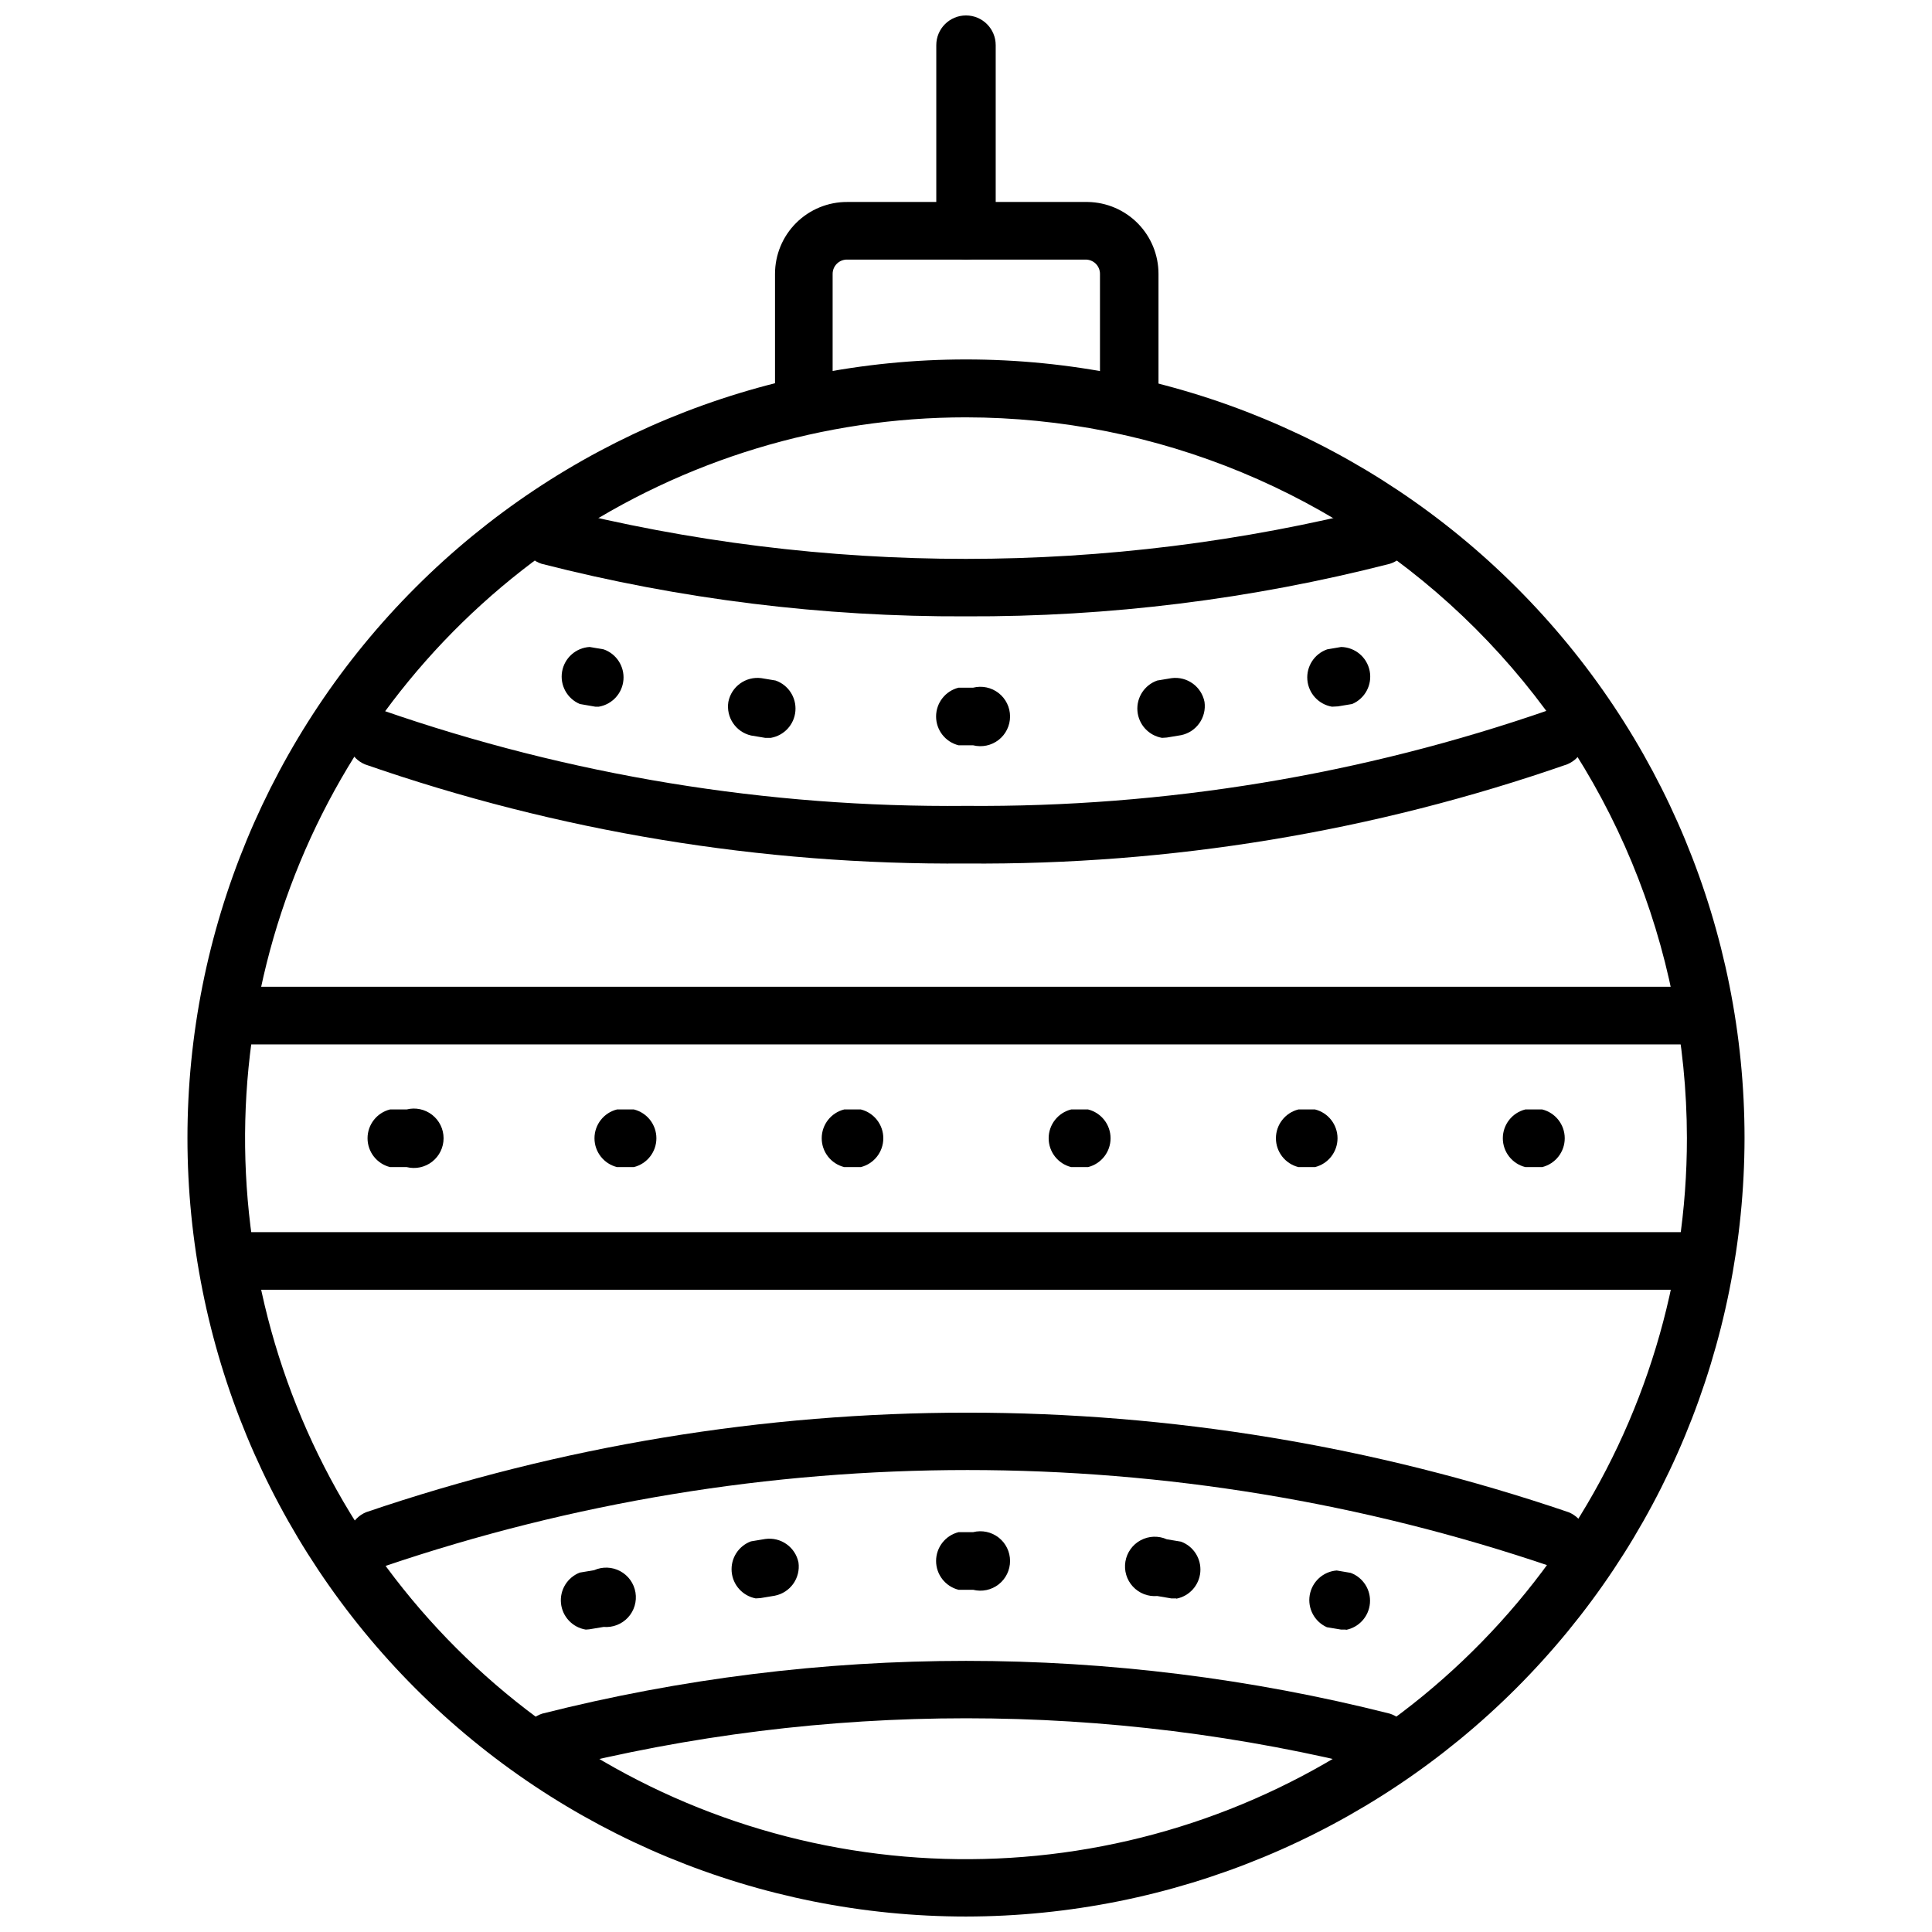 <?xml version="1.0" encoding="UTF-8"?>
<!-- Uploaded to: ICON Repo, www.iconrepo.com, Generator: ICON Repo Mixer Tools -->
<svg width="800px" height="800px" version="1.1" viewBox="144 144 512 512" xmlns="http://www.w3.org/2000/svg">
 <defs>
  <clipPath id="b">
   <path d="m193 239h414v412.9h-414z"/>
  </clipPath>
  <clipPath id="a">
   <path d="m392 148.09h16v64.906h-16z"/>
  </clipPath>
 </defs>
 <path d="m443.38 259.32c-4.348 0-7.875-3.523-7.875-7.871v-34.871c0-1.02-0.406-1.992-1.133-2.703-0.727-0.711-1.707-1.098-2.723-1.078h-63.133c-1.016-0.02-2 0.367-2.723 1.078-0.727 0.711-1.137 1.684-1.137 2.703v35.109c-0.875 3.5-4.023 5.957-7.637 5.957-3.609 0-6.758-2.457-7.633-5.957v-35.109c0-5.066 2.016-9.926 5.606-13.5 3.59-3.574 8.457-5.574 13.523-5.551h63.762c5 0.082 9.762 2.125 13.27 5.688 3.504 3.566 5.469 8.363 5.465 13.363v35.109c-0.121 4.164-3.469 7.512-7.633 7.633z"/>
 <g clip-path="url(#b)">
  <path d="m400 651.9c-54.723 0-107.2-21.738-145.89-60.43-38.695-38.695-60.434-91.176-60.434-145.89 0-54.723 21.738-107.2 60.434-145.89 38.691-38.695 91.172-60.434 145.89-60.434 54.719 0 107.2 21.738 145.89 60.434 38.691 38.691 60.43 91.172 60.43 145.89-0.062 54.703-21.82 107.14-60.5 145.82-38.68 38.68-91.125 60.438-145.82 60.5zm0-397.3c-37.793 0-74.734 11.207-106.15 32.203-31.422 21-55.91 50.84-70.367 85.758-14.457 34.914-18.238 73.332-10.859 110.39s25.582 71.105 52.309 97.824c26.727 26.715 60.777 44.906 97.844 52.266 37.066 7.363 75.484 3.57 110.39-10.902 34.906-14.473 64.742-38.973 85.723-70.402 20.984-31.43 32.176-68.375 32.16-106.16-0.062-50.645-20.211-99.195-56.031-135-35.816-35.805-84.375-55.934-135.02-55.977z"/>
 </g>
 <path d="m400 307.34c-37.938 0.16-75.742-4.519-112.49-13.934-3.879-1.277-6.137-5.312-5.195-9.289 0.375-1.906 1.512-3.578 3.144-4.633 1.629-1.051 3.621-1.398 5.516-0.957 71.527 18.109 146.45 18.109 217.98 0 1.887-0.418 3.867-0.062 5.496 0.988 1.625 1.051 2.766 2.707 3.16 4.602 0.934 4-1.363 8.043-5.273 9.289-36.699 9.41-74.449 14.09-112.33 13.934z"/>
 <path d="m400 372.84c-54.227 0.422-108.12-8.473-159.33-26.293-3.68-1.59-5.578-5.691-4.406-9.523 0.504-1.879 1.766-3.461 3.481-4.371 1.719-0.91 3.734-1.066 5.57-0.434 49.723 17.27 102.05 25.848 154.69 25.348 52.664 0.414 105.01-8.211 154.76-25.504 1.836-0.609 3.844-0.441 5.555 0.465 1.711 0.906 2.973 2.473 3.5 4.336 1.254 3.906-0.699 8.117-4.488 9.684-51.211 17.832-105.11 26.727-159.33 26.293z"/>
 <path d="m557.44 559.56c-0.777 0.031-1.555-0.102-2.281-0.391-100.36-34.125-209.17-34.125-309.53 0-1.828 0.637-3.836 0.488-5.547-0.406-1.715-0.895-2.984-2.457-3.508-4.316-1.262-3.883 0.652-8.09 4.41-9.684 103.33-35.191 215.41-35.191 318.74 0 3.789 1.566 5.742 5.777 4.484 9.684-0.895 3-3.637 5.074-6.769 5.113z"/>
 <path d="m510.68 612.94c-0.574 0.082-1.156 0.082-1.73 0-71.48-18.105-146.34-18.105-217.82 0-1.895 0.441-3.883 0.098-5.516-0.957-1.633-1.055-2.769-2.727-3.144-4.633-0.895-3.949 1.352-7.934 5.195-9.211 73.727-18.656 150.94-18.656 224.67 0 3.875 1.246 6.16 5.238 5.273 9.211-0.781 3.215-3.621 5.504-6.926 5.59z"/>
 <path d="m589.71 485.8h-379.35c-3.504-0.879-5.961-4.027-5.961-7.637s2.457-6.758 5.961-7.637h379.35c3.5 0.879 5.957 4.027 5.957 7.637s-2.457 6.758-5.957 7.637z"/>
 <path d="m589.71 420.78h-379.35c-3.504-0.879-5.961-4.027-5.961-7.637s2.457-6.758 5.961-7.637h379.35c3.5 0.879 5.957 4.027 5.957 7.637s-2.457 6.758-5.957 7.637z"/>
 <g clip-path="url(#a)">
  <path d="m400 212.8c-4.348 0-7.875-3.523-7.875-7.871v-48.965c0-4.348 3.527-7.871 7.875-7.871s7.871 3.523 7.871 7.871v49.199c-0.129 4.258-3.617 7.641-7.871 7.637z"/>
 </g>
 <path d="m552.71 453.29h-4.488 0.004c-3.504-0.879-5.961-4.027-5.961-7.637s2.457-6.758 5.961-7.637h4.488-0.004c3.504 0.879 5.961 4.027 5.961 7.637s-2.457 6.758-5.961 7.637z"/>
 <path d="m492.5 453.29h-4.41c-3.5-0.879-5.957-4.027-5.957-7.637s2.457-6.758 5.957-7.637h4.41c3.5 0.879 5.957 4.027 5.957 7.637s-2.457 6.758-5.957 7.637z"/>
 <path d="m432.35 453.29h-4.488 0.004c-3.504-0.879-5.961-4.027-5.961-7.637s2.457-6.758 5.961-7.637h4.488-0.004c3.504 0.879 5.961 4.027 5.961 7.637s-2.457 6.758-5.961 7.637z"/>
 <path d="m372.13 453.29h-4.41c-3.5-0.879-5.957-4.027-5.957-7.637s2.457-6.758 5.957-7.637h4.41c3.5 0.879 5.957 4.027 5.957 7.637s-2.457 6.758-5.957 7.637z"/>
 <path d="m311.99 453.29h-4.488 0.004c-3.504-0.879-5.961-4.027-5.961-7.637s2.457-6.758 5.961-7.637h4.488-0.004c3.504 0.879 5.961 4.027 5.961 7.637s-2.457 6.758-5.961 7.637z"/>
 <path d="m251.77 453.29h-4.41c-3.5-0.879-5.957-4.027-5.957-7.637s2.457-6.758 5.957-7.637h4.41c2.352-0.59 4.844-0.062 6.754 1.43 1.914 1.492 3.031 3.781 3.031 6.207s-1.117 4.715-3.031 6.207c-1.91 1.492-4.402 2.019-6.754 1.43z"/>
 <path d="m401.89 565.31h-3.856c-3.504-0.879-5.961-4.027-5.961-7.637s2.457-6.758 5.961-7.637h3.856c2.352-0.59 4.848-0.062 6.758 1.43 1.91 1.492 3.027 3.781 3.027 6.207s-1.117 4.715-3.027 6.207c-1.91 1.492-4.406 2.019-6.758 1.43z"/>
 <path d="m348.04 339.54h-1.258l-3.777-0.629-0.004-0.004c-4.016-0.938-6.625-4.82-5.981-8.895 0.793-4.074 4.617-6.832 8.738-6.297l3.777 0.629c3.391 1.18 5.551 4.508 5.254 8.086-0.293 3.578-2.977 6.5-6.512 7.109z"/>
 <path d="m303.02 331.28h-1.258l-4.094-0.711c-3.375-1.418-5.328-4.981-4.707-8.59 0.621-3.606 3.648-6.312 7.305-6.523l3.699 0.629c3.391 1.18 5.551 4.508 5.254 8.086s-2.977 6.5-6.516 7.109z"/>
 <path d="m451.95 339.54c-3.539-0.609-6.219-3.531-6.516-7.109s1.867-6.906 5.258-8.086l3.777-0.629c4.117-0.535 7.941 2.223 8.738 6.297 0.582 4.121-2.141 7.984-6.219 8.816l-3.777 0.629z"/>
 <path d="m496.98 331.28c-3.539-0.609-6.219-3.531-6.516-7.109s1.867-6.906 5.258-8.086l3.699-0.629c3.711 0.078 6.859 2.738 7.562 6.379 0.703 3.644-1.234 7.285-4.648 8.734l-3.777 0.629z"/>
 <path d="m401.89 341.51h-3.856c-3.504-0.875-5.961-4.023-5.961-7.633 0-3.613 2.457-6.758 5.961-7.637h3.856c2.352-0.59 4.848-0.062 6.758 1.43 1.91 1.492 3.027 3.781 3.027 6.207 0 2.422-1.117 4.715-3.027 6.203-1.91 1.492-4.406 2.019-6.758 1.43z"/>
 <path d="m344.27 567.59c-3.473-0.664-6.078-3.559-6.371-7.078-0.293-3.523 1.797-6.809 5.109-8.035l3.777-0.629h0.004c4.121-0.586 7.981 2.141 8.816 6.219 0.578 4.144-2.188 8.02-6.301 8.816l-3.777 0.629z"/>
 <path d="m299.24 575.86c-3.512-0.57-6.203-3.418-6.57-6.953-0.367-3.539 1.68-6.883 4.996-8.16l3.777-0.629c2.223-0.992 4.781-0.895 6.926 0.258 2.144 1.152 3.633 3.231 4.035 5.633 0.402 2.402-0.328 4.852-1.98 6.641-1.652 1.789-4.035 2.711-6.461 2.504l-3.777 0.629z"/>
 <path d="m455.73 567.59h-1.34l-3.699-0.629c-2.426 0.211-4.812-0.715-6.465-2.504-1.652-1.789-2.383-4.238-1.98-6.641 0.402-2.402 1.895-4.481 4.039-5.633 2.144-1.152 4.699-1.25 6.926-0.258l3.777 0.629c3.312 1.227 5.402 4.512 5.109 8.035-0.293 3.523-2.898 6.418-6.367 7.078z"/>
 <path d="m500.68 575.86h-1.258l-3.777-0.629h-0.004c-3.289-1.469-5.16-4.981-4.547-8.527 0.613-3.547 3.555-6.231 7.144-6.508l3.699 0.629c3.312 1.227 5.402 4.512 5.109 8.035s-2.898 6.418-6.367 7.078z"/>
</svg>
